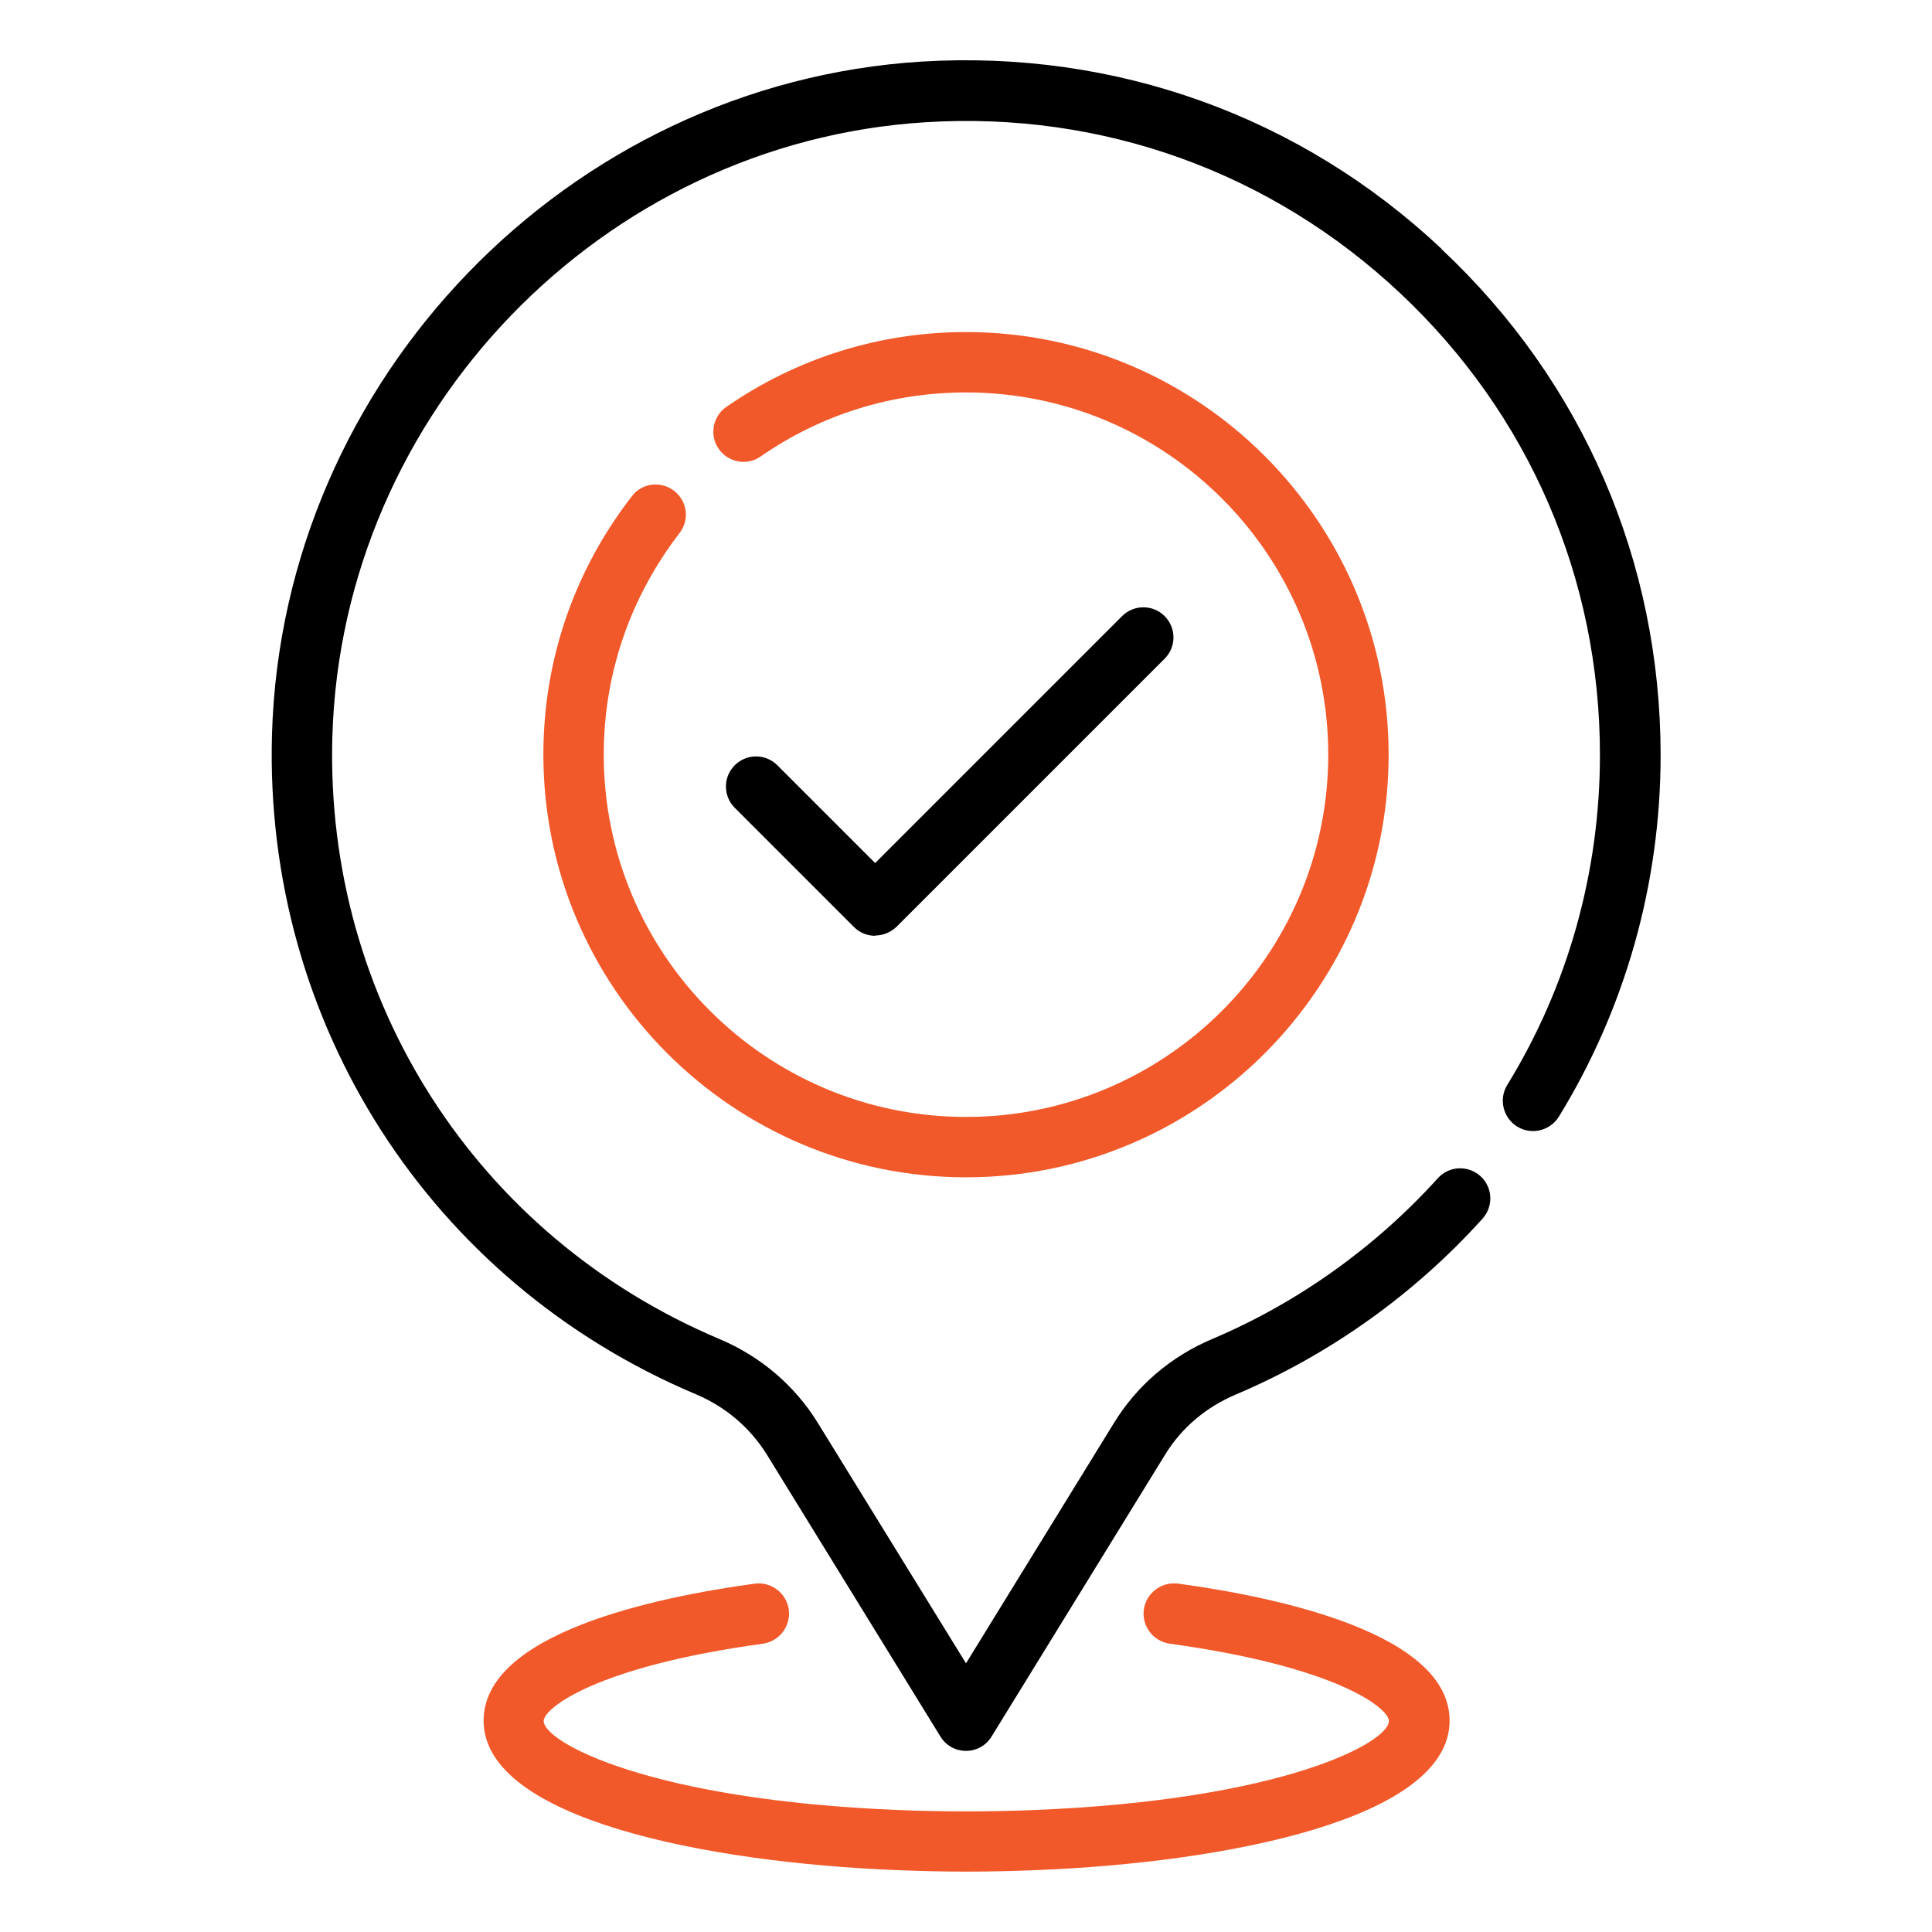 <?xml version="1.0" encoding="UTF-8"?>
<svg xmlns="http://www.w3.org/2000/svg" id="Checkpoint" viewBox="0 0 64 64">
  <defs>
    <style>
      .cls-1 {
        fill: #f1592a;
      }

      .cls-2 {
        fill: #000000;
      }
    </style>
  </defs>
  <path class="cls-2" d="m47.75,8.24c-4.67-4.39-10.79-6.59-17.22-6.2-11.73.73-21.18,10.52-21.52,22.29-.27,9.56,5.24,18.15,14.05,21.86.99.42,1.79,1.11,2.34,1.99l5.75,9.34c.18.3.5.48.85.48s.67-.18.85-.48l5.75-9.34c.54-.88,1.35-1.57,2.35-1.99,3.09-1.31,5.91-3.32,8.16-5.82.37-.41.34-1.04-.07-1.41-.41-.37-1.04-.34-1.41.07-2.06,2.28-4.63,4.12-7.46,5.32-1.38.58-2.51,1.55-3.27,2.79l-4.9,7.96-4.9-7.95c-.76-1.24-1.89-2.21-3.26-2.79-8.04-3.39-13.08-11.22-12.83-19.96.31-10.74,8.93-19.68,19.64-20.35,5.86-.37,11.46,1.65,15.73,5.66,4.27,4.01,6.62,9.45,6.62,15.3,0,3.88-1.06,7.66-3.07,10.93-.29.47-.14,1.09.33,1.38.47.29,1.09.14,1.38-.33,2.2-3.58,3.37-7.72,3.37-11.97,0-6.41-2.57-12.37-7.25-16.76Z"></path>
  <path class="cls-1" d="m39.02,52.46c-.55-.07-1.05.31-1.13.86-.07.55.31,1.05.86,1.13,5.54.76,7.26,2.14,7.26,2.56,0,.71-3.5,2.62-11.77,2.95-1.45.06-3,.06-4.46,0-8.27-.33-11.77-2.25-11.77-2.95,0-.42,1.72-1.8,7.26-2.56.55-.08.93-.58.86-1.13-.08-.55-.58-.93-1.13-.86-3.36.46-8.98,1.66-8.98,4.54,0,3.25,7.38,4.7,13.69,4.95.75.03,1.53.05,2.31.05s1.56-.02,2.31-.05c6.32-.25,13.69-1.7,13.69-4.95,0-2.88-5.63-4.08-8.98-4.54Z"></path>
  <path class="cls-2" d="m28.99,30.99c.27,0,.52-.11.71-.29l8.88-8.88c.39-.39.39-1.02,0-1.41s-1.02-.39-1.41,0l-8.18,8.18-3.24-3.24c-.39-.39-1.02-.39-1.41,0s-.39,1.02,0,1.41l3.95,3.95c.19.19.44.29.71.29Z"></path>
  <path class="cls-1" d="m22.33,16.26c-.44-.34-1.07-.26-1.4.18-1.92,2.48-2.93,5.44-2.93,8.56,0,7.72,6.28,14,14,14s14-6.28,14-14-6.28-14-14-14c-2.86,0-5.6.86-7.94,2.48-.45.31-.57.94-.25,1.39.31.45.94.57,1.39.25,2-1.39,4.35-2.12,6.8-2.12,6.62,0,12,5.38,12,12s-5.38,12-12,12-12-5.38-12-12c0-2.67.87-5.21,2.51-7.34.34-.44.26-1.06-.18-1.4Z"></path>
</svg>
